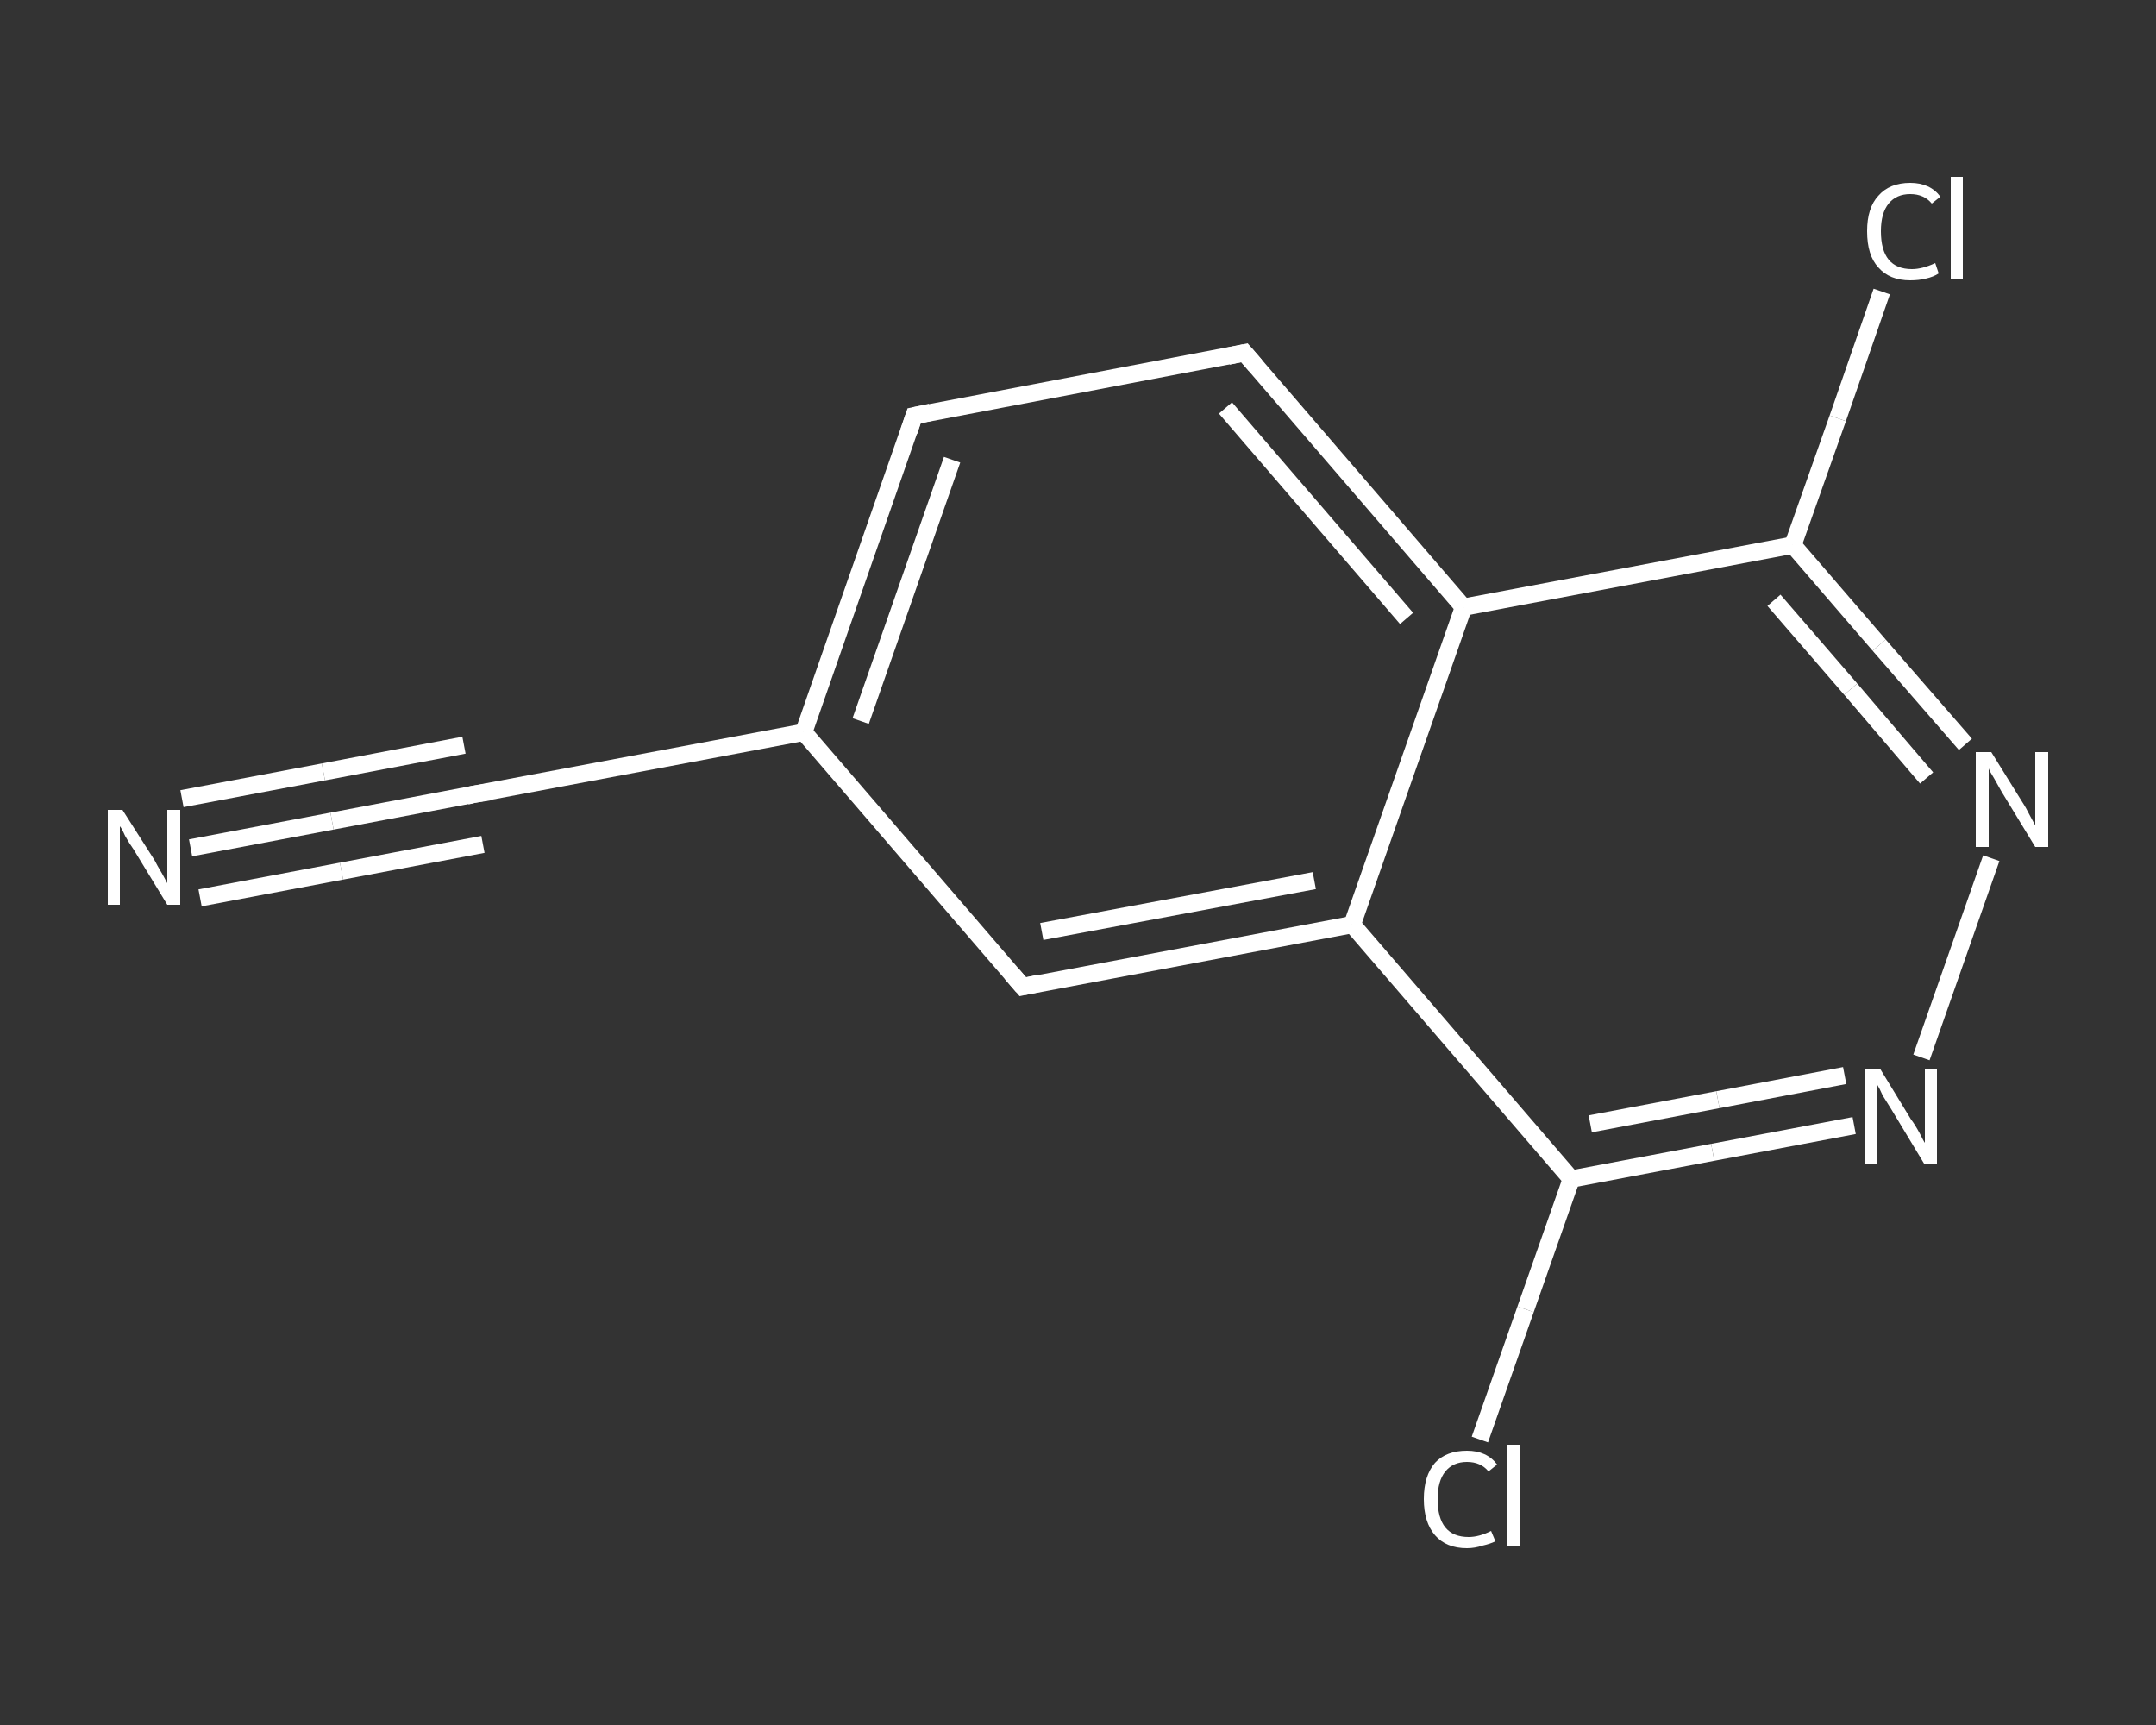 <?xml version='1.0' encoding='iso-8859-1'?>
<svg version='1.1' baseProfile='full'
              xmlns='http://www.w3.org/2000/svg'
                      xmlns:rdkit='http://www.rdkit.org/xml'
                      xmlns:xlink='http://www.w3.org/1999/xlink'
                  xml:space='preserve'
width='250px' height='200px' viewBox='0 0 250 200'>
<rect x="0" y="0" width="250" height="200" fill="#333333" stroke="none"/>
<!-- END OF HEADER -->
<rect style='opacity:1.0;fill:transparent;stroke:none' width='250.0' height='200.0' x='0.0' y='0.0'> </rect>
<path class='bond-0 atom-0 atom-1' d='M 22.1,98.3 L 38.5,95.2' style='fill:none;fill-rule:evenodd;stroke:#FFFFFF;stroke-width:2.0px;stroke-linecap:butt;stroke-linejoin:miter;stroke-opacity:1' />
<path class='bond-0 atom-0 atom-1' d='M 38.5,95.2 L 54.9,92.1' style='fill:none;fill-rule:evenodd;stroke:#FFFFFF;stroke-width:2.0px;stroke-linecap:butt;stroke-linejoin:miter;stroke-opacity:1' />
<path class='bond-0 atom-0 atom-1' d='M 21.1,92.6 L 37.5,89.5' style='fill:none;fill-rule:evenodd;stroke:#FFFFFF;stroke-width:2.0px;stroke-linecap:butt;stroke-linejoin:miter;stroke-opacity:1' />
<path class='bond-0 atom-0 atom-1' d='M 37.5,89.5 L 53.8,86.4' style='fill:none;fill-rule:evenodd;stroke:#FFFFFF;stroke-width:2.0px;stroke-linecap:butt;stroke-linejoin:miter;stroke-opacity:1' />
<path class='bond-0 atom-0 atom-1' d='M 23.2,104.1 L 39.6,101.0' style='fill:none;fill-rule:evenodd;stroke:#FFFFFF;stroke-width:2.0px;stroke-linecap:butt;stroke-linejoin:miter;stroke-opacity:1' />
<path class='bond-0 atom-0 atom-1' d='M 39.6,101.0 L 56.0,97.9' style='fill:none;fill-rule:evenodd;stroke:#FFFFFF;stroke-width:2.0px;stroke-linecap:butt;stroke-linejoin:miter;stroke-opacity:1' />
<path class='bond-1 atom-1 atom-2' d='M 54.9,92.1 L 93.2,84.9' style='fill:none;fill-rule:evenodd;stroke:#FFFFFF;stroke-width:2.0px;stroke-linecap:butt;stroke-linejoin:miter;stroke-opacity:1' />
<path class='bond-2 atom-2 atom-3' d='M 93.2,84.9 L 106.0,48.2' style='fill:none;fill-rule:evenodd;stroke:#FFFFFF;stroke-width:2.0px;stroke-linecap:butt;stroke-linejoin:miter;stroke-opacity:1' />
<path class='bond-2 atom-2 atom-3' d='M 99.8,83.6 L 110.4,53.3' style='fill:none;fill-rule:evenodd;stroke:#FFFFFF;stroke-width:2.0px;stroke-linecap:butt;stroke-linejoin:miter;stroke-opacity:1' />
<path class='bond-3 atom-3 atom-4' d='M 106.0,48.2 L 144.3,40.9' style='fill:none;fill-rule:evenodd;stroke:#FFFFFF;stroke-width:2.0px;stroke-linecap:butt;stroke-linejoin:miter;stroke-opacity:1' />
<path class='bond-4 atom-4 atom-5' d='M 144.3,40.9 L 169.7,70.4' style='fill:none;fill-rule:evenodd;stroke:#FFFFFF;stroke-width:2.0px;stroke-linecap:butt;stroke-linejoin:miter;stroke-opacity:1' />
<path class='bond-4 atom-4 atom-5' d='M 142.1,47.3 L 163.1,71.7' style='fill:none;fill-rule:evenodd;stroke:#FFFFFF;stroke-width:2.0px;stroke-linecap:butt;stroke-linejoin:miter;stroke-opacity:1' />
<path class='bond-5 atom-5 atom-6' d='M 169.7,70.4 L 207.9,63.2' style='fill:none;fill-rule:evenodd;stroke:#FFFFFF;stroke-width:2.0px;stroke-linecap:butt;stroke-linejoin:miter;stroke-opacity:1' />
<path class='bond-6 atom-6 atom-7' d='M 207.9,63.2 L 213.1,48.5' style='fill:none;fill-rule:evenodd;stroke:#FFFFFF;stroke-width:2.0px;stroke-linecap:butt;stroke-linejoin:miter;stroke-opacity:1' />
<path class='bond-6 atom-6 atom-7' d='M 213.1,48.5 L 218.2,33.8' style='fill:none;fill-rule:evenodd;stroke:#FFFFFF;stroke-width:2.0px;stroke-linecap:butt;stroke-linejoin:miter;stroke-opacity:1' />
<path class='bond-7 atom-6 atom-8' d='M 207.9,63.2 L 217.9,74.8' style='fill:none;fill-rule:evenodd;stroke:#FFFFFF;stroke-width:2.0px;stroke-linecap:butt;stroke-linejoin:miter;stroke-opacity:1' />
<path class='bond-7 atom-6 atom-8' d='M 217.9,74.8 L 227.9,86.3' style='fill:none;fill-rule:evenodd;stroke:#FFFFFF;stroke-width:2.0px;stroke-linecap:butt;stroke-linejoin:miter;stroke-opacity:1' />
<path class='bond-7 atom-6 atom-8' d='M 205.7,69.6 L 214.6,79.9' style='fill:none;fill-rule:evenodd;stroke:#FFFFFF;stroke-width:2.0px;stroke-linecap:butt;stroke-linejoin:miter;stroke-opacity:1' />
<path class='bond-7 atom-6 atom-8' d='M 214.6,79.9 L 223.4,90.2' style='fill:none;fill-rule:evenodd;stroke:#FFFFFF;stroke-width:2.0px;stroke-linecap:butt;stroke-linejoin:miter;stroke-opacity:1' />
<path class='bond-8 atom-8 atom-9' d='M 230.9,99.5 L 222.8,122.6' style='fill:none;fill-rule:evenodd;stroke:#FFFFFF;stroke-width:2.0px;stroke-linecap:butt;stroke-linejoin:miter;stroke-opacity:1' />
<path class='bond-9 atom-9 atom-10' d='M 215.0,130.5 L 198.6,133.6' style='fill:none;fill-rule:evenodd;stroke:#FFFFFF;stroke-width:2.0px;stroke-linecap:butt;stroke-linejoin:miter;stroke-opacity:1' />
<path class='bond-9 atom-9 atom-10' d='M 198.6,133.6 L 182.2,136.7' style='fill:none;fill-rule:evenodd;stroke:#FFFFFF;stroke-width:2.0px;stroke-linecap:butt;stroke-linejoin:miter;stroke-opacity:1' />
<path class='bond-9 atom-9 atom-10' d='M 213.9,124.7 L 199.2,127.5' style='fill:none;fill-rule:evenodd;stroke:#FFFFFF;stroke-width:2.0px;stroke-linecap:butt;stroke-linejoin:miter;stroke-opacity:1' />
<path class='bond-9 atom-9 atom-10' d='M 199.2,127.5 L 184.4,130.3' style='fill:none;fill-rule:evenodd;stroke:#FFFFFF;stroke-width:2.0px;stroke-linecap:butt;stroke-linejoin:miter;stroke-opacity:1' />
<path class='bond-10 atom-10 atom-11' d='M 182.2,136.7 L 176.9,151.8' style='fill:none;fill-rule:evenodd;stroke:#FFFFFF;stroke-width:2.0px;stroke-linecap:butt;stroke-linejoin:miter;stroke-opacity:1' />
<path class='bond-10 atom-10 atom-11' d='M 176.9,151.8 L 171.6,166.9' style='fill:none;fill-rule:evenodd;stroke:#FFFFFF;stroke-width:2.0px;stroke-linecap:butt;stroke-linejoin:miter;stroke-opacity:1' />
<path class='bond-11 atom-10 atom-12' d='M 182.2,136.7 L 156.8,107.2' style='fill:none;fill-rule:evenodd;stroke:#FFFFFF;stroke-width:2.0px;stroke-linecap:butt;stroke-linejoin:miter;stroke-opacity:1' />
<path class='bond-12 atom-12 atom-13' d='M 156.8,107.2 L 118.6,114.4' style='fill:none;fill-rule:evenodd;stroke:#FFFFFF;stroke-width:2.0px;stroke-linecap:butt;stroke-linejoin:miter;stroke-opacity:1' />
<path class='bond-12 atom-12 atom-13' d='M 152.4,102.1 L 120.8,108.0' style='fill:none;fill-rule:evenodd;stroke:#FFFFFF;stroke-width:2.0px;stroke-linecap:butt;stroke-linejoin:miter;stroke-opacity:1' />
<path class='bond-13 atom-13 atom-2' d='M 118.6,114.4 L 93.2,84.9' style='fill:none;fill-rule:evenodd;stroke:#FFFFFF;stroke-width:2.0px;stroke-linecap:butt;stroke-linejoin:miter;stroke-opacity:1' />
<path class='bond-14 atom-12 atom-5' d='M 156.8,107.2 L 169.7,70.4' style='fill:none;fill-rule:evenodd;stroke:#FFFFFF;stroke-width:2.0px;stroke-linecap:butt;stroke-linejoin:miter;stroke-opacity:1' />
<path d='M 54.1,92.3 L 54.9,92.1 L 56.8,91.8' style='fill:none;stroke:#FFFFFF;stroke-width:2.0px;stroke-linecap:butt;stroke-linejoin:miter;stroke-opacity:1;' />
<path d='M 105.4,50.0 L 106.0,48.2 L 107.9,47.8' style='fill:none;stroke:#FFFFFF;stroke-width:2.0px;stroke-linecap:butt;stroke-linejoin:miter;stroke-opacity:1;' />
<path d='M 142.4,41.3 L 144.3,40.9 L 145.6,42.4' style='fill:none;stroke:#FFFFFF;stroke-width:2.0px;stroke-linecap:butt;stroke-linejoin:miter;stroke-opacity:1;' />
<path d='M 120.5,114.0 L 118.6,114.4 L 117.3,112.9' style='fill:none;stroke:#FFFFFF;stroke-width:2.0px;stroke-linecap:butt;stroke-linejoin:miter;stroke-opacity:1;' />
<path class='atom-0' d='M 14.2 93.9
L 17.9 99.7
Q 18.2 100.3, 18.8 101.3
Q 19.4 102.4, 19.4 102.4
L 19.4 93.9
L 20.9 93.9
L 20.9 104.9
L 19.4 104.9
L 15.5 98.5
Q 15.0 97.8, 14.5 96.9
Q 14.1 96.0, 13.9 95.8
L 13.9 104.9
L 12.5 104.9
L 12.5 93.9
L 14.2 93.9
' fill='#FFFFFF'/>
<path class='atom-7' d='M 216.5 26.8
Q 216.5 24.1, 217.8 22.7
Q 219.1 21.2, 221.5 21.2
Q 223.8 21.2, 225.0 22.8
L 224.0 23.6
Q 223.1 22.5, 221.5 22.5
Q 219.9 22.5, 219.0 23.6
Q 218.1 24.7, 218.1 26.8
Q 218.1 29.0, 219.0 30.1
Q 219.9 31.2, 221.7 31.2
Q 222.9 31.2, 224.4 30.5
L 224.8 31.7
Q 224.2 32.1, 223.3 32.3
Q 222.5 32.5, 221.5 32.5
Q 219.1 32.5, 217.8 31.0
Q 216.5 29.6, 216.5 26.8
' fill='#FFFFFF'/>
<path class='atom-7' d='M 226.2 20.5
L 227.6 20.5
L 227.6 32.4
L 226.2 32.4
L 226.2 20.5
' fill='#FFFFFF'/>
<path class='atom-8' d='M 230.9 87.2
L 234.5 93.0
Q 234.9 93.6, 235.4 94.6
Q 236.0 95.7, 236.0 95.7
L 236.0 87.2
L 237.5 87.2
L 237.5 98.2
L 236.0 98.2
L 232.1 91.8
Q 231.7 91.1, 231.2 90.2
Q 230.7 89.4, 230.6 89.1
L 230.6 98.2
L 229.1 98.2
L 229.1 87.2
L 230.9 87.2
' fill='#FFFFFF'/>
<path class='atom-9' d='M 218.0 123.9
L 221.6 129.8
Q 222.0 130.3, 222.6 131.4
Q 223.1 132.4, 223.2 132.5
L 223.2 123.9
L 224.6 123.9
L 224.6 134.9
L 223.1 134.9
L 219.3 128.6
Q 218.8 127.8, 218.3 127.0
Q 217.9 126.1, 217.7 125.8
L 217.7 134.9
L 216.3 134.9
L 216.3 123.9
L 218.0 123.9
' fill='#FFFFFF'/>
<path class='atom-11' d='M 165.1 173.8
Q 165.1 171.1, 166.4 169.6
Q 167.7 168.2, 170.1 168.2
Q 172.4 168.2, 173.6 169.8
L 172.6 170.6
Q 171.7 169.5, 170.1 169.5
Q 168.5 169.5, 167.6 170.6
Q 166.7 171.7, 166.7 173.8
Q 166.7 176.0, 167.6 177.1
Q 168.5 178.2, 170.3 178.2
Q 171.5 178.2, 172.9 177.5
L 173.4 178.7
Q 172.8 179.0, 171.9 179.2
Q 171.0 179.5, 170.1 179.5
Q 167.7 179.5, 166.4 178.0
Q 165.1 176.5, 165.1 173.8
' fill='#FFFFFF'/>
<path class='atom-11' d='M 174.7 167.5
L 176.2 167.5
L 176.2 179.3
L 174.7 179.3
L 174.7 167.5
' fill='#FFFFFF'/>
</svg>
